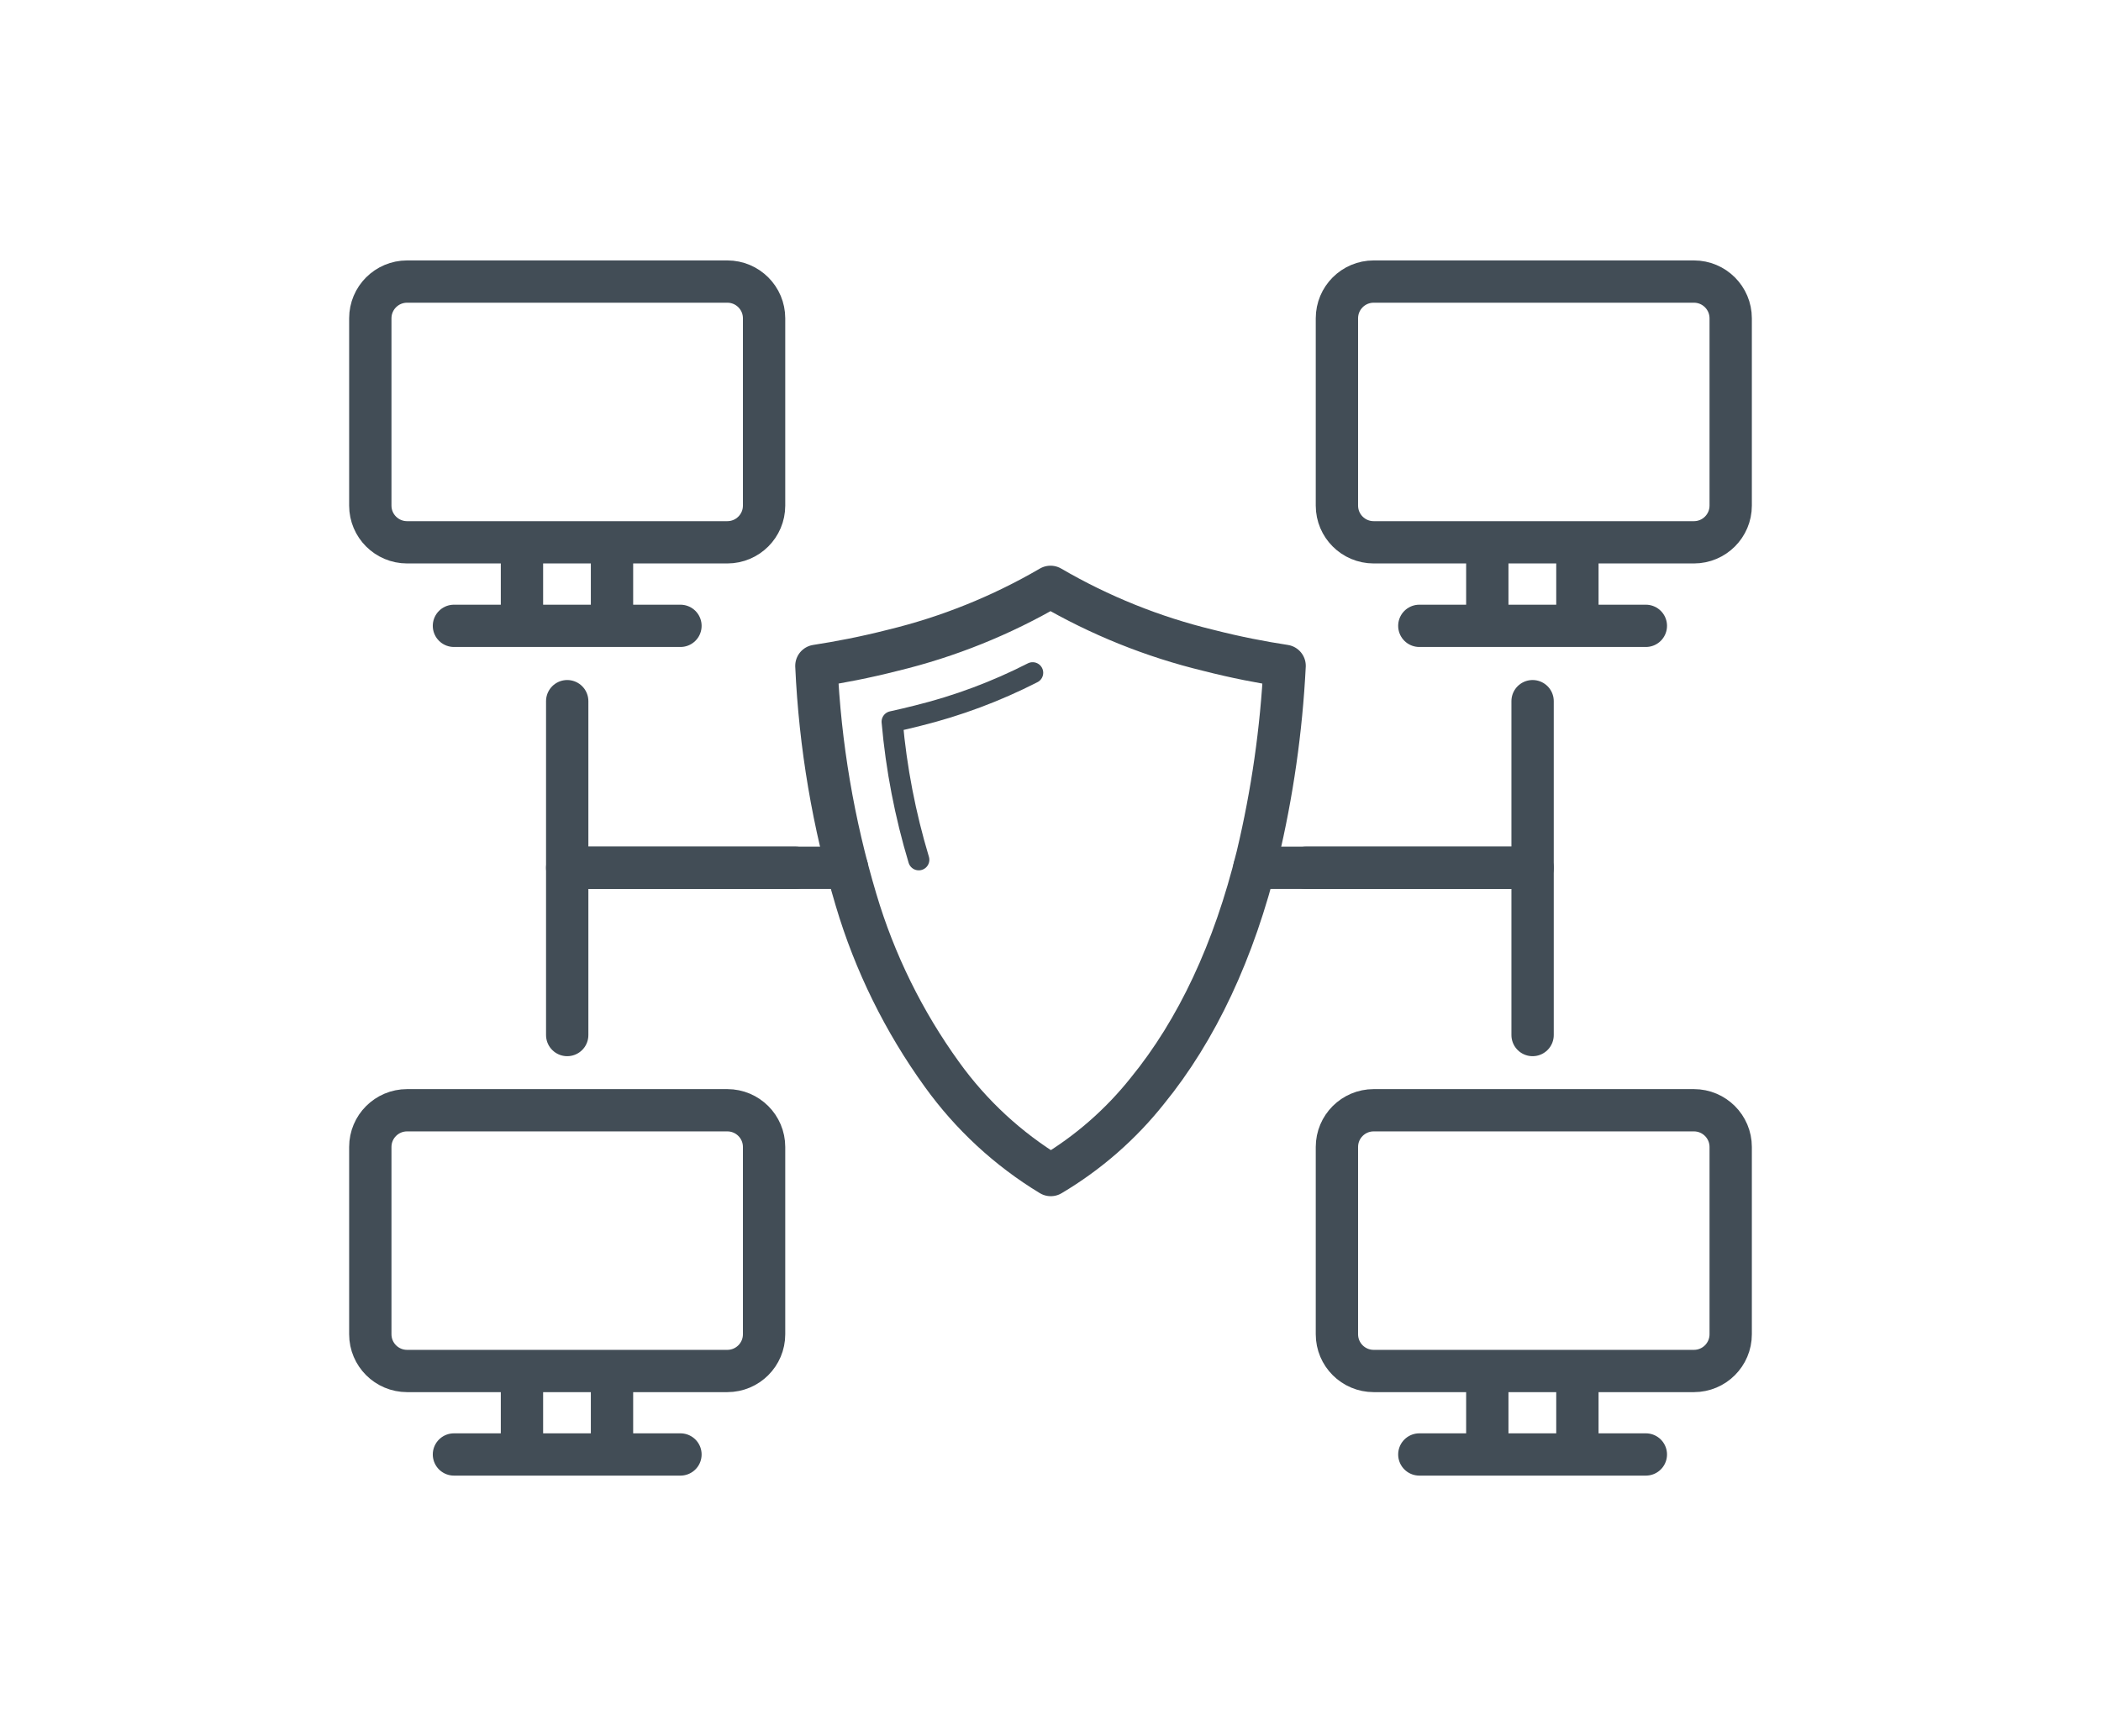 <svg overflow="hidden" xml:space="preserve" xmlns:xlink="http://www.w3.org/1999/xlink" xmlns="http://www.w3.org/2000/svg" height="119" width="144"><g transform="translate(-964 -436)"><path transform="matrix(1.001 0 0 1 964 436.003)" fill="none" stroke-linejoin="round" stroke-linecap="round" stroke-width="2.898" stroke="#424D56" d="M54.458 59.484 38.837 59.484 38.837 70.949"></path><path transform="matrix(1.001 0 0 1 964 436.003)" fill="none" stroke-linejoin="round" stroke-linecap="round" stroke-width="2.898" stroke="#424D56" d="M104.937 70.949 104.937 59.484 89.427 59.484"></path><path transform="matrix(1.001 0 0 1 964 436.003)" fill="none" stroke-linejoin="round" stroke-width="2.898" stroke="#424D56" d="M49.8 76.104C51.19 76.104 52.317 77.231 52.317 78.621L52.317 91.46C52.317 92.851 51.19 93.978 49.8 93.978L27.873 93.978C26.483 93.978 25.355 92.851 25.355 91.46L25.355 78.621C25.355 77.231 26.483 76.104 27.873 76.104Z"></path><path transform="matrix(1.001 0 0 1 964 436.003)" fill="none" stroke-linejoin="round" stroke-linecap="round" stroke-width="2.898" stroke="#424D56" d="M46.591 99.7 31.082 99.7"></path><path transform="matrix(1.001 0 0 1 964 436.003)" fill="none" stroke-linejoin="round" stroke-width="2.898" stroke="#424D56" d="M41.904 99.7 41.904 93.978"></path><path transform="matrix(1.001 0 0 1 964 436.003)" fill="none" stroke-linejoin="round" stroke-width="2.898" stroke="#424D56" d="M35.739 99.7 35.739 93.978"></path><path transform="matrix(1.001 0 0 1 964 436.003)" fill="none" stroke-linejoin="round" stroke-width="2.898" stroke="#424D56" d="M115.984 76.104C117.374 76.104 118.501 77.231 118.501 78.621L118.501 91.46C118.501 92.851 117.374 93.978 115.984 93.978L94.056 93.978C92.666 93.978 91.539 92.851 91.539 91.46L91.539 78.621C91.539 77.231 92.666 76.104 94.056 76.104Z"></path><path transform="matrix(1.001 0 0 1 964 436.003)" fill="none" stroke-linejoin="round" stroke-linecap="round" stroke-width="2.898" stroke="#424D56" d="M112.692 99.7 97.182 99.7"></path><path transform="matrix(1.001 0 0 1 964 436.003)" fill="none" stroke-linejoin="round" stroke-width="2.898" stroke="#424D56" d="M108.005 99.7 108.005 93.978"></path><path transform="matrix(1.001 0 0 1 964 436.003)" fill="none" stroke-linejoin="round" stroke-width="2.898" stroke="#424D56" d="M101.836 99.7 101.836 93.978"></path><path transform="matrix(1.001 0 0 1 964 436.003)" fill="none" stroke-linejoin="round" stroke-linecap="round" stroke-width="2.898" stroke="#424D56" d="M85.887 59.484 104.937 59.484 104.937 48.061"></path><path transform="matrix(1.001 0 0 1 964 436.003)" fill="none" stroke-linejoin="round" stroke-linecap="round" stroke-width="2.898" stroke="#424D56" d="M38.837 48.061 38.837 59.484 57.998 59.484"></path><path transform="matrix(1.001 0 0 1 964 436.003)" fill="none" stroke-linejoin="round" stroke-width="2.898" stroke="#424D56" d="M49.8 19.298C51.19 19.298 52.317 20.425 52.317 21.816L52.317 34.655C52.317 36.045 51.19 37.172 49.8 37.172L27.873 37.172C26.483 37.172 25.355 36.045 25.355 34.655L25.355 21.816C25.355 20.425 26.483 19.298 27.873 19.298Z"></path><path transform="matrix(1.001 0 0 1 964 436.003)" fill="none" stroke-linejoin="round" stroke-linecap="round" stroke-width="2.898" stroke="#424D56" d="M46.591 42.898 31.082 42.898"></path><path transform="matrix(1.001 0 0 1 964 436.003)" fill="none" stroke-linejoin="round" stroke-width="2.898" stroke="#424D56" d="M41.904 42.898 41.904 37.172"></path><path transform="matrix(1.001 0 0 1 964 436.003)" fill="none" stroke-linejoin="round" stroke-width="2.898" stroke="#424D56" d="M35.739 42.898 35.739 37.172"></path><path transform="matrix(1.001 0 0 1 964 436.003)" fill="none" stroke-linejoin="round" stroke-width="2.898" stroke="#424D56" d="M115.984 19.298C117.374 19.298 118.501 20.425 118.501 21.816L118.501 34.655C118.501 36.045 117.374 37.172 115.984 37.172L94.056 37.172C92.666 37.172 91.539 36.045 91.539 34.655L91.539 21.816C91.539 20.425 92.666 19.298 94.056 19.298Z"></path><path transform="matrix(1.001 0 0 1 964 436.003)" fill="none" stroke-linejoin="round" stroke-linecap="round" stroke-width="2.898" stroke="#424D56" d="M112.692 42.898 97.182 42.898"></path><path transform="matrix(1.001 0 0 1 964 436.003)" fill="none" stroke-linejoin="round" stroke-width="2.898" stroke="#424D56" d="M108.005 42.898 108.005 37.172"></path><path transform="matrix(1.001 0 0 1 964 436.003)" fill="none" stroke-linejoin="round" stroke-width="2.898" stroke="#424D56" d="M101.836 42.898 101.836 37.172"></path><path transform="matrix(1.001 0 0 1 964 436.003)" fill="none" stroke-linejoin="round" stroke-linecap="round" stroke-width="2.898" stroke="#424D56" d="M71.947 80.546C69.024 78.774 66.49 76.427 64.494 73.648 61.877 70.022 59.886 65.976 58.615 61.687 57.058 56.47 56.143 51.08 55.899 45.639 57.456 45.399 59.24 45.059 61.132 44.575 64.925 43.656 68.56 42.19 71.93 40.224 75.3 42.19 78.936 43.656 82.728 44.575 84.616 45.059 86.401 45.403 87.958 45.639 87.738 50.028 87.113 54.388 86.094 58.665 84.496 65.19 81.954 70.609 78.559 74.775 76.725 77.085 74.485 79.039 71.947 80.546Z"></path><path transform="matrix(1.001 0 0 1 964 436.003)" fill="none" stroke-linejoin="round" stroke-linecap="round" stroke-width="1.449" stroke="#424D56" d="M62.908 58.934C61.981 55.849 61.368 52.678 61.087 49.469 61.679 49.34 62.263 49.2 62.838 49.055 65.567 48.38 68.204 47.395 70.705 46.115"></path></g></svg>